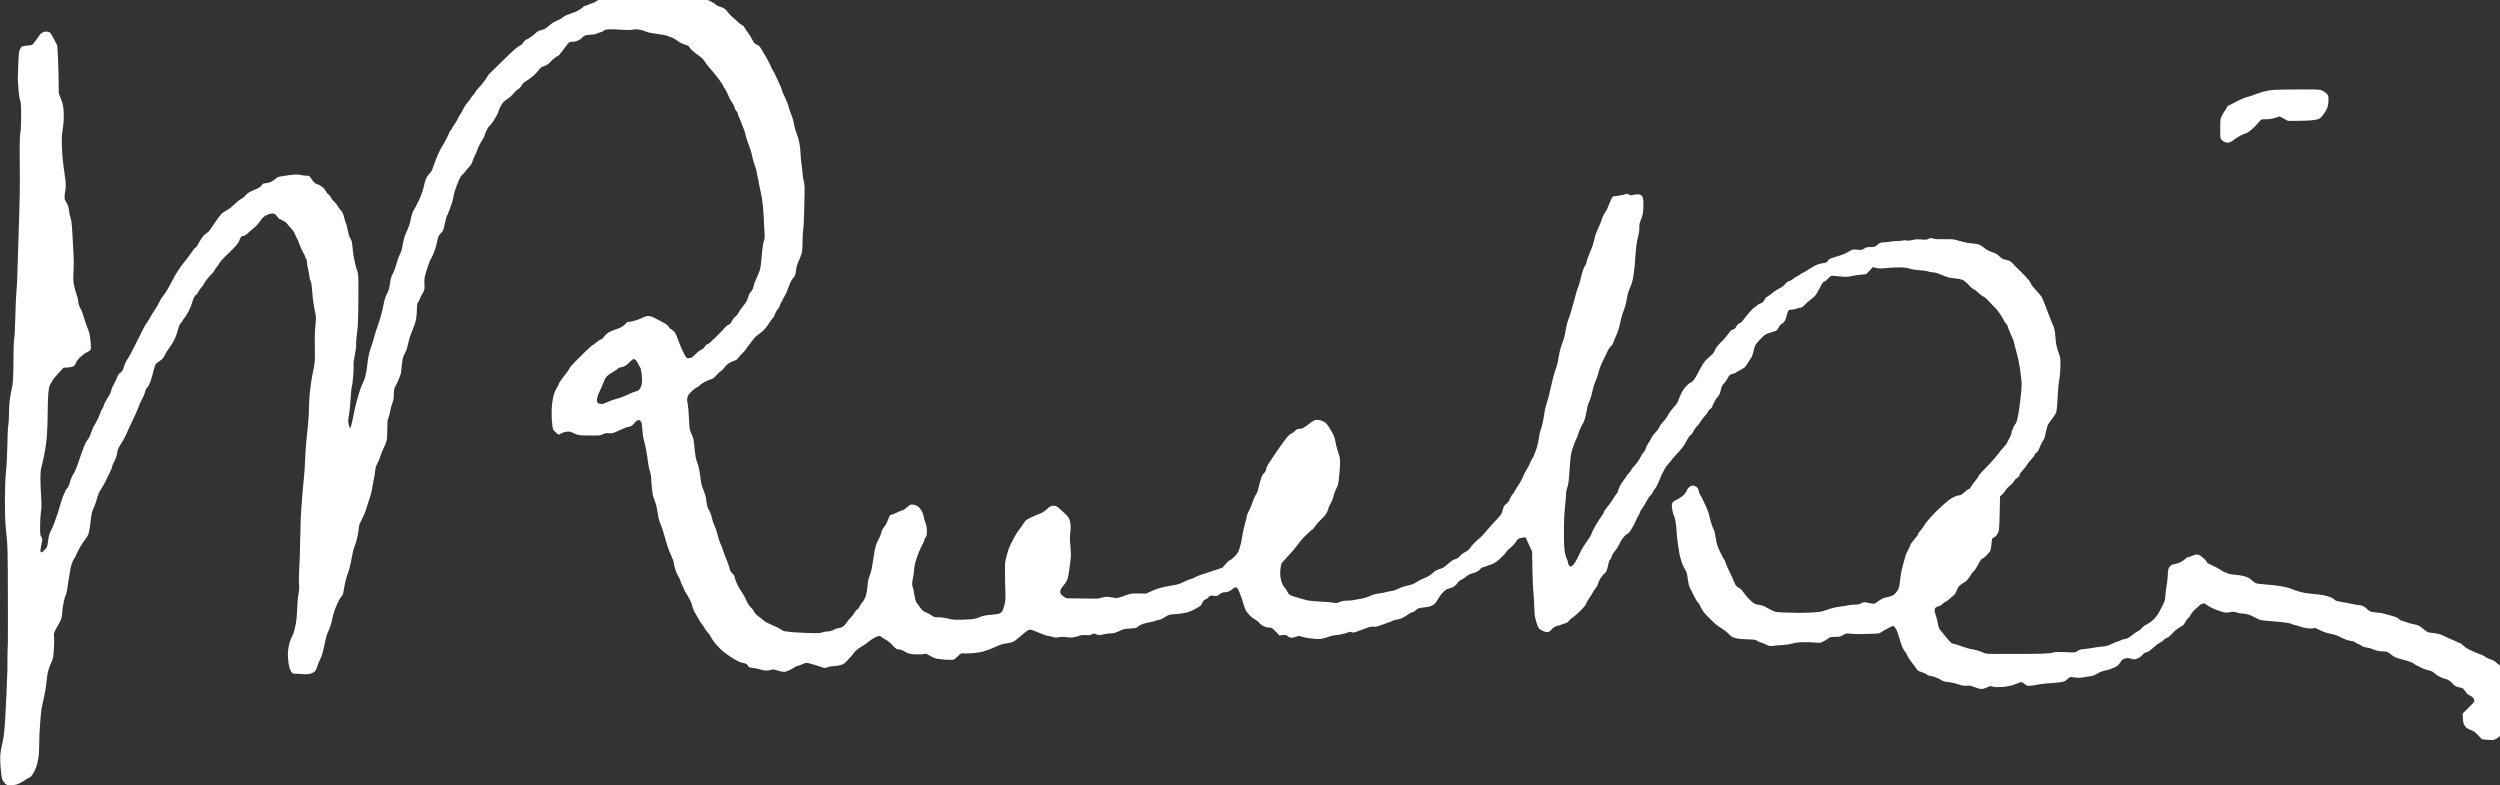 <?xml version="1.0" standalone="no"?>
<!DOCTYPE svg PUBLIC "-//W3C//DTD SVG 20010904//EN"
 "http://www.w3.org/TR/2001/REC-SVG-20010904/DTD/svg10.dtd">
<svg version="1.0" xmlns="http://www.w3.org/2000/svg"
 width="468" height="147" viewBox="0 0 468 147"
 preserveAspectRatio="xMidYMid meet">
<rect x="0" y="0" width="468" height="147" fill="#333333" stroke="none"/>
<g transform="translate(0,147) scale(0.012,-0.012)"
fill="#ffffff" stroke="none">
<path d="M9900 12375 c-31 -9 -72 -12 -93 -9 -24 4 -45 1 -60 -8 -12 -8 -44
-23 -72 -33 -31 -11 -81 -19 -131 -21 -59 -1 -92 -8 -122 -23 -23 -12 -49 -21
-59 -21 -10 0 -38 -14 -63 -30 -25 -16 -52 -30 -60 -30 -8 0 -32 -9 -53 -20
-20 -11 -45 -20 -55 -20 -10 0 -29 -11 -42 -25 -14 -14 -50 -39 -81 -55 -31
-16 -77 -34 -100 -40 -24 -7 -62 -21 -84 -32 -22 -11 -49 -29 -60 -39 -12 -10
-36 -24 -55 -32 -19 -7 -50 -21 -69 -32 -18 -11 -54 -37 -78 -58 -25 -20 -57
-43 -71 -51 -15 -7 -44 -16 -64 -20 -26 -5 -52 -21 -85 -54 -27 -26 -74 -60
-105 -75 -38 -19 -63 -39 -77 -62 -11 -19 -34 -40 -51 -47 -17 -7 -61 -40 -97
-73 -37 -33 -124 -116 -193 -185 -69 -69 -142 -140 -162 -158 -21 -17 -45 -47
-54 -65 -9 -17 -35 -56 -58 -85 -22 -30 -60 -73 -83 -97 -24 -24 -43 -48 -43
-53 0 -6 -18 -32 -40 -57 -22 -25 -40 -50 -40 -55 0 -4 -20 -30 -45 -58 -24
-27 -54 -71 -66 -98 -11 -27 -32 -64 -45 -82 -14 -18 -35 -54 -46 -80 -12 -26
-36 -67 -55 -91 -18 -24 -33 -49 -33 -56 0 -6 -9 -20 -20 -30 -11 -10 -20 -23
-20 -29 0 -6 -21 -52 -46 -101 -25 -50 -56 -103 -68 -120 -12 -16 -41 -73 -64
-125 -23 -52 -54 -133 -69 -179 -20 -65 -36 -93 -64 -121 -23 -22 -46 -59 -58
-91 -10 -30 -27 -90 -36 -134 -11 -51 -39 -126 -77 -205 -34 -69 -67 -132 -75
-141 -8 -10 -21 -41 -29 -70 -9 -30 -20 -79 -25 -109 -5 -30 -24 -86 -43 -125
-18 -38 -41 -92 -49 -120 -9 -27 -21 -86 -28 -130 -7 -52 -22 -98 -40 -130
-15 -28 -40 -95 -54 -150 -14 -54 -37 -119 -52 -144 -14 -24 -30 -61 -34 -80
-5 -20 -14 -69 -19 -110 -7 -49 -19 -90 -39 -125 -16 -28 -36 -80 -45 -116 -8
-36 -20 -92 -26 -125 -7 -33 -23 -96 -36 -140 -12 -44 -35 -111 -49 -150 -14
-38 -36 -110 -50 -160 -13 -49 -38 -127 -54 -173 -17 -46 -35 -122 -41 -170
-6 -48 -16 -125 -22 -172 -7 -47 -24 -116 -40 -155 -16 -38 -33 -78 -39 -88
-5 -10 -20 -52 -34 -95 -13 -42 -35 -120 -49 -172 -13 -52 -34 -145 -45 -206
-12 -61 -27 -129 -35 -150 l-14 -39 -12 30 c-7 17 -14 46 -17 66 -3 19 2 71
11 115 8 43 20 156 25 249 5 94 14 181 19 195 6 14 15 83 21 154 7 70 9 146 6
169 -4 28 3 86 20 171 14 71 24 139 21 151 -3 12 -1 59 4 106 6 46 15 127 20
179 5 52 10 259 11 460 1 352 0 367 -21 425 -12 33 -25 78 -30 100 -4 22 -13
65 -19 95 -7 30 -16 102 -21 159 -8 84 -14 111 -34 140 -15 22 -30 70 -41 126
-10 50 -21 98 -27 108 -5 9 -18 52 -29 94 -14 58 -28 86 -53 113 -19 19 -42
51 -51 70 -10 19 -33 48 -52 63 -18 16 -40 44 -47 62 -8 18 -26 41 -41 51 -14
9 -32 31 -39 49 -8 17 -33 48 -57 67 -24 20 -58 39 -75 42 -17 4 -42 19 -56
34 -14 15 -34 41 -44 57 -10 17 -23 33 -29 37 -5 4 -28 8 -49 8 -22 0 -65 5
-96 12 -46 9 -80 8 -190 -7 -74 -9 -144 -22 -155 -28 -11 -5 -37 -25 -58 -43
-21 -17 -58 -37 -82 -43 -24 -6 -56 -11 -70 -11 -18 0 -31 -9 -42 -28 -10 -17
-39 -39 -72 -55 -31 -14 -77 -35 -102 -45 -27 -11 -60 -36 -78 -59 -17 -22
-49 -47 -70 -56 -21 -10 -65 -45 -97 -78 -33 -33 -84 -74 -114 -91 -30 -17
-66 -40 -80 -51 -14 -10 -46 -49 -72 -85 -26 -37 -60 -85 -74 -107 -15 -22
-37 -55 -50 -74 -12 -19 -39 -43 -60 -55 -23 -13 -52 -45 -75 -81 -21 -33 -45
-74 -53 -92 -8 -18 -24 -38 -36 -45 -12 -7 -42 -44 -67 -83 -26 -38 -70 -97
-98 -130 -28 -33 -78 -100 -110 -150 -33 -49 -71 -117 -86 -150 -15 -33 -50
-98 -79 -145 -29 -47 -63 -96 -76 -110 -12 -14 -34 -50 -48 -81 -13 -30 -44
-84 -69 -120 -24 -35 -59 -91 -76 -124 -18 -32 -39 -68 -49 -78 -9 -10 -28
-41 -42 -67 -14 -27 -74 -147 -134 -267 -60 -120 -119 -229 -132 -243 -12 -14
-34 -61 -49 -105 -21 -66 -31 -84 -58 -100 -23 -14 -37 -34 -49 -70 -9 -28
-32 -76 -51 -108 -20 -32 -38 -76 -42 -97 -4 -22 -17 -54 -29 -72 -12 -18 -36
-58 -53 -88 -17 -30 -34 -68 -37 -84 -4 -16 -16 -41 -27 -54 -10 -14 -19 -31
-19 -38 0 -8 -18 -52 -39 -99 -22 -47 -49 -97 -60 -111 -11 -14 -32 -61 -46
-105 -15 -44 -37 -92 -50 -107 -12 -15 -30 -43 -40 -62 -10 -19 -38 -89 -61
-155 -23 -66 -56 -160 -74 -210 -18 -49 -38 -97 -45 -105 -7 -8 -22 -34 -34
-57 -12 -23 -26 -65 -32 -93 -7 -31 -23 -65 -40 -85 -16 -18 -29 -37 -29 -41
0 -5 -9 -26 -19 -45 -11 -20 -27 -61 -35 -90 -8 -30 -39 -131 -69 -225 -30
-94 -70 -199 -90 -235 -19 -35 -40 -89 -46 -119 -5 -30 -13 -79 -17 -109 -5
-46 -13 -62 -49 -99 -27 -30 -46 -42 -55 -37 -8 5 -11 21 -7 49 3 22 11 67 18
99 12 52 12 60 -6 90 -18 28 -20 49 -19 184 1 83 7 180 13 215 10 48 10 105 2
235 -6 95 -11 223 -11 286 0 70 6 132 15 163 8 27 28 119 46 204 19 97 35 215
42 315 6 88 11 246 11 350 1 105 5 235 10 290 6 66 15 112 28 135 10 19 29 51
41 71 12 20 55 71 95 114 l72 79 68 4 c44 3 76 11 93 23 15 10 29 31 32 47 3
15 31 53 64 86 32 32 81 69 109 81 28 13 54 31 58 41 4 10 4 56 1 103 -4 47
-11 109 -17 136 -6 28 -22 75 -35 105 -14 30 -39 102 -55 160 -17 58 -38 116
-48 130 -9 14 -22 40 -28 59 -7 19 -12 49 -12 66 0 18 -11 61 -24 96 -13 35
-31 100 -40 145 -13 65 -15 107 -9 225 5 80 5 197 0 260 -4 63 -11 197 -16
299 -5 102 -14 205 -19 230 -6 25 -15 56 -20 70 -5 14 -13 55 -16 92 -6 49
-15 79 -38 115 -21 31 -31 60 -31 83 0 19 5 69 12 111 8 52 8 102 2 160 -6 46
-19 140 -29 209 -11 69 -23 202 -26 295 -5 140 -3 193 14 303 15 102 18 160
13 250 -5 101 -11 129 -41 207 l-35 90 -3 215 c-1 118 -7 286 -11 373 l-9 157
-48 93 c-27 50 -54 98 -60 105 -7 7 -28 15 -48 18 -23 4 -48 0 -70 -10 -18 -9
-42 -29 -51 -45 -9 -16 -32 -47 -50 -70 -17 -22 -39 -50 -48 -63 -13 -19 -29
-23 -94 -29 -65 -5 -82 -10 -97 -28 -10 -13 -23 -41 -28 -62 -6 -22 -13 -124
-16 -227 -3 -103 -5 -196 -6 -207 0 -11 4 -81 10 -155 6 -81 16 -150 26 -172
13 -30 16 -76 16 -247 0 -129 -5 -230 -12 -263 -8 -35 -12 -133 -11 -288 1
-129 3 -329 3 -445 1 -115 -4 -345 -9 -510 -6 -165 -16 -487 -22 -715 -6 -228
-15 -453 -21 -500 -6 -47 -14 -227 -18 -400 -4 -173 -12 -333 -18 -354 -6 -22
-11 -144 -11 -280 0 -133 -3 -288 -7 -346 -3 -58 -12 -125 -19 -150 -7 -25
-20 -94 -29 -155 -9 -60 -16 -171 -16 -245 0 -74 -5 -153 -10 -175 -6 -22 -13
-164 -15 -315 -3 -151 -12 -329 -20 -395 -10 -75 -16 -228 -18 -410 -1 -168 3
-351 10 -435 7 -80 18 -192 23 -250 6 -58 12 -260 12 -450 1 -190 2 -511 2
-715 -1 -203 -1 -392 -1 -420 0 -27 -2 -77 -4 -110 -2 -33 -3 -80 -2 -105 1
-25 1 -117 -1 -205 -2 -88 -9 -261 -15 -385 -6 -124 -15 -301 -20 -395 -6 -93
-16 -213 -24 -265 -8 -52 -22 -120 -30 -150 -8 -30 -18 -91 -22 -135 -3 -44
-1 -136 5 -205 6 -69 16 -143 21 -164 6 -22 26 -55 44 -73 30 -30 38 -33 94
-33 35 0 81 8 110 19 27 10 75 36 107 59 33 22 68 43 79 46 11 4 33 28 49 54
15 25 37 69 48 97 11 27 27 88 35 135 9 51 15 141 15 225 -1 77 6 226 14 330
8 105 19 213 24 240 6 28 24 109 39 180 16 72 32 168 36 215 3 47 13 119 21
160 9 41 32 107 50 145 32 64 35 82 44 205 6 74 7 162 4 196 -5 50 -3 69 15
105 11 24 35 67 52 94 18 28 38 70 45 94 8 24 14 65 14 92 0 26 9 93 21 150
11 57 25 110 32 117 6 8 17 48 24 90 7 42 22 142 34 222 11 80 29 164 40 187
10 23 19 45 19 49 0 4 6 15 14 23 7 9 28 50 46 91 18 41 52 104 76 140 23 36
55 79 69 97 14 18 30 47 36 65 5 18 14 60 19 93 6 33 15 102 20 153 7 64 18
108 35 142 14 27 36 86 49 132 13 46 29 96 36 113 6 16 26 50 43 75 18 25 50
83 72 130 21 47 52 109 67 139 15 29 28 62 28 73 0 11 13 44 29 72 16 28 34
71 40 96 5 25 13 61 16 82 3 20 30 73 59 117 30 44 68 116 85 158 18 43 59
132 91 198 33 66 69 147 81 180 12 33 28 74 35 90 8 17 27 55 44 85 16 30 32
72 35 93 4 21 17 48 30 60 13 12 33 46 45 76 11 30 27 79 35 110 8 31 22 85
32 120 17 61 22 67 78 105 49 34 65 52 90 103 17 34 40 72 51 85 12 13 43 59
69 103 32 54 57 113 76 183 20 75 35 110 53 127 14 13 26 29 26 34 0 6 13 25
29 43 16 18 47 69 69 113 22 44 45 103 51 131 7 28 21 65 31 82 11 18 24 32
30 32 5 0 19 19 31 43 12 23 37 59 55 80 19 20 34 41 34 47 0 5 20 37 45 69
25 33 59 70 74 83 16 13 38 41 49 64 11 22 28 47 38 55 9 8 25 30 34 49 9 19
42 60 74 90 31 30 95 93 142 140 52 52 88 98 95 120 6 19 18 45 25 58 9 13 24
22 40 22 17 0 44 18 82 53 31 29 76 68 99 85 23 18 60 61 83 95 31 47 54 69
93 89 29 15 69 27 90 28 31 0 45 -6 68 -31 16 -17 29 -35 29 -39 0 -4 26 -19
58 -33 41 -17 69 -38 92 -69 18 -23 48 -58 66 -76 18 -18 39 -54 48 -79 9 -25
22 -53 29 -62 8 -9 26 -52 41 -96 15 -44 41 -101 57 -126 16 -25 29 -52 29
-60 0 -9 7 -24 15 -35 8 -10 15 -37 15 -59 0 -23 7 -67 15 -98 8 -32 18 -83
21 -115 4 -31 12 -64 19 -72 7 -8 16 -51 19 -95 4 -44 11 -125 17 -180 6 -55
20 -143 31 -195 20 -89 21 -102 9 -225 -8 -71 -12 -191 -10 -265 2 -74 3 -180
2 -235 -2 -55 -7 -118 -12 -140 -5 -22 -19 -87 -30 -145 -11 -58 -27 -170 -36
-250 -8 -80 -15 -194 -15 -255 0 -60 -6 -173 -14 -250 -8 -77 -20 -196 -27
-265 -7 -69 -16 -210 -20 -315 -4 -104 -12 -221 -18 -260 -5 -38 -14 -135 -20
-215 -6 -80 -16 -200 -21 -267 -6 -67 -13 -268 -16 -445 -2 -178 -9 -393 -15
-478 -6 -85 -8 -193 -4 -241 5 -61 2 -109 -8 -165 -9 -43 -18 -149 -21 -235
-3 -85 -11 -180 -17 -210 -6 -30 -17 -83 -26 -119 -8 -36 -28 -88 -44 -116
-17 -31 -35 -85 -45 -135 -11 -57 -15 -115 -11 -179 2 -52 12 -120 21 -151 9
-31 26 -66 37 -78 17 -18 31 -22 72 -21 29 1 77 -2 108 -6 34 -4 76 -2 107 5
29 8 60 23 75 39 14 15 31 50 38 77 6 28 22 68 34 90 13 22 32 72 44 110 11
39 30 120 42 180 14 72 33 133 54 175 21 40 42 106 55 170 12 58 31 128 42
155 11 28 32 77 45 110 14 33 38 75 54 93 16 18 31 42 33 55 3 12 12 66 21
119 8 53 31 138 50 188 22 58 44 144 59 233 15 89 34 164 50 202 15 33 36 107
47 165 10 58 19 119 19 135 0 17 20 67 44 112 24 45 52 108 61 140 9 32 27 87
39 123 13 36 31 90 39 120 9 30 23 100 32 154 9 55 18 103 21 108 3 4 9 47 14
94 7 66 16 98 40 140 17 30 37 78 44 108 8 30 30 85 50 122 19 38 40 92 47
119 7 28 12 111 11 185 0 98 4 142 14 162 8 15 21 65 30 110 8 46 24 106 36
133 15 37 21 73 22 136 1 47 6 92 12 100 6 8 29 55 52 104 22 50 43 104 46
120 3 17 10 79 16 139 9 93 16 118 45 174 19 36 35 71 35 79 0 8 6 35 14 61 7
26 19 70 25 97 7 28 29 88 50 135 21 47 44 119 52 160 7 41 13 113 13 160 1
73 4 90 24 114 12 16 22 36 22 45 0 9 17 43 37 76 29 47 37 70 36 105 0 25 -2
68 -3 95 -2 37 8 85 40 185 24 74 49 142 56 150 7 8 29 53 49 99 19 46 41 118
49 160 7 42 20 90 28 106 9 17 26 39 38 50 12 11 26 28 31 37 5 9 18 60 29
112 11 53 24 103 30 113 5 10 28 63 49 118 22 55 45 131 51 168 6 38 17 87 26
110 8 23 23 65 33 92 11 28 28 71 39 96 11 25 33 56 48 68 15 12 35 34 44 49
9 15 35 45 58 67 24 25 44 57 51 82 6 23 24 68 40 100 16 32 32 69 36 83 3 14
20 52 37 84 17 33 42 75 55 94 12 19 23 42 23 50 0 9 14 44 31 79 17 36 38 67
46 70 8 3 39 44 70 90 30 47 60 104 65 126 5 23 25 69 45 103 27 46 49 69 94
97 32 20 75 59 96 85 21 27 54 58 75 70 20 12 44 38 55 59 12 26 35 48 73 70
30 18 81 55 112 83 31 28 70 69 85 91 22 32 40 45 83 59 42 14 66 31 105 74
27 30 69 64 93 76 23 11 42 24 42 29 0 5 13 22 28 39 16 17 46 56 67 87 22 31
47 61 57 66 9 5 36 9 60 9 29 0 60 10 96 30 28 17 52 35 52 41 0 5 16 17 35
25 19 7 60 14 92 14 36 0 75 8 102 20 24 11 50 20 57 20 8 0 28 10 44 22 24
18 44 22 107 22 43 0 123 -4 178 -8 63 -5 125 -5 167 2 53 8 79 7 125 -4 32
-8 72 -21 88 -29 17 -7 66 -19 110 -25 44 -6 109 -16 145 -22 36 -6 70 -14 75
-18 6 -5 28 -13 50 -19 23 -6 64 -28 92 -49 29 -21 69 -46 90 -54 21 -9 50
-19 65 -22 18 -4 38 -21 55 -47 15 -23 59 -63 98 -89 38 -26 82 -61 96 -76 15
-16 38 -47 51 -69 14 -22 50 -67 81 -100 30 -33 85 -100 121 -149 36 -49 66
-94 66 -102 0 -7 11 -25 24 -41 13 -15 36 -59 51 -98 15 -38 42 -90 60 -115
18 -25 38 -63 44 -86 6 -22 20 -49 31 -59 11 -10 20 -26 20 -37 0 -10 4 -26 9
-36 6 -9 25 -55 44 -102 19 -47 42 -105 50 -130 9 -25 18 -61 22 -81 3 -20 24
-82 46 -139 22 -57 45 -129 50 -162 5 -32 20 -88 33 -126 14 -37 29 -85 35
-108 6 -22 19 -90 30 -150 10 -60 28 -147 39 -194 12 -47 26 -138 32 -202 7
-65 13 -155 15 -200 1 -46 5 -135 10 -199 7 -100 5 -123 -10 -165 -10 -27 -21
-96 -25 -154 -4 -58 -13 -148 -19 -200 -10 -78 -20 -112 -57 -190 -25 -52 -50
-117 -55 -145 -5 -27 -18 -61 -29 -75 -11 -14 -27 -34 -34 -45 -8 -11 -21 -42
-28 -70 -7 -27 -26 -66 -43 -87 -16 -20 -44 -56 -61 -80 -18 -23 -39 -57 -48
-75 -9 -18 -31 -44 -50 -58 -19 -14 -41 -44 -50 -66 -12 -29 -26 -44 -50 -54
-19 -8 -45 -29 -58 -46 -12 -17 -59 -66 -102 -108 -43 -42 -96 -93 -117 -113
-21 -21 -45 -38 -53 -38 -9 0 -23 -12 -33 -27 -10 -16 -25 -34 -33 -41 -8 -7
-29 -18 -46 -26 -16 -7 -46 -31 -65 -53 -19 -22 -49 -48 -67 -57 -18 -10 -45
-16 -59 -14 -21 2 -33 16 -60 68 -19 36 -45 92 -58 125 -12 33 -35 92 -50 132
-18 49 -37 82 -61 103 -19 16 -39 30 -43 30 -5 0 -18 15 -28 33 -14 23 -43 45
-94 71 -41 21 -98 51 -128 67 -36 19 -69 29 -97 29 -24 0 -57 -8 -76 -19 -18
-11 -68 -31 -110 -45 -42 -14 -92 -26 -112 -26 -28 0 -40 -6 -58 -31 -13 -17
-44 -41 -70 -54 -27 -14 -71 -31 -98 -39 -27 -8 -70 -27 -95 -42 -26 -15 -57
-44 -71 -65 -15 -24 -35 -41 -52 -45 -15 -4 -46 -24 -69 -45 -24 -22 -47 -39
-53 -39 -6 0 -57 -45 -113 -99 -56 -55 -135 -133 -174 -173 -40 -40 -73 -78
-73 -83 0 -6 -18 -35 -40 -65 -22 -30 -60 -80 -85 -112 -24 -31 -47 -69 -51
-85 -4 -15 -15 -37 -24 -48 -10 -11 -30 -53 -44 -93 -16 -46 -29 -114 -35
-185 -7 -70 -7 -157 -2 -234 5 -66 14 -130 20 -141 6 -10 26 -33 46 -51 20
-17 39 -31 43 -31 4 0 20 9 37 20 16 10 53 22 81 26 46 5 62 2 122 -26 69 -32
71 -32 238 -33 154 -2 173 0 209 19 31 17 52 20 96 16 52 -4 65 0 164 47 58
28 118 51 132 51 14 0 40 9 57 20 18 10 38 30 45 44 8 14 27 30 43 37 26 11
32 10 50 -9 17 -17 22 -39 29 -134 4 -62 15 -135 24 -163 8 -27 24 -95 35
-150 10 -55 22 -129 25 -165 4 -36 13 -90 20 -120 7 -30 17 -66 22 -80 6 -14
10 -45 11 -70 0 -25 5 -98 12 -163 9 -90 18 -135 40 -186 16 -38 34 -102 40
-142 6 -41 16 -99 22 -129 6 -30 21 -80 35 -110 13 -30 32 -86 43 -125 10 -38
28 -97 38 -130 11 -33 25 -79 32 -103 6 -24 29 -81 51 -127 21 -46 39 -93 39
-104 0 -12 9 -55 21 -97 11 -41 31 -91 44 -110 13 -19 31 -58 41 -87 9 -29 20
-57 25 -63 5 -6 15 -28 23 -50 7 -22 27 -60 45 -86 17 -25 31 -49 31 -52 0 -4
11 -23 24 -44 13 -20 29 -62 35 -93 7 -31 28 -83 48 -115 20 -33 47 -79 60
-104 13 -25 29 -49 36 -55 7 -5 27 -35 44 -65 18 -31 44 -66 58 -80 14 -13 34
-43 44 -65 10 -22 44 -71 76 -110 32 -38 89 -95 127 -125 37 -30 106 -79 154
-107 47 -29 103 -55 123 -59 20 -3 48 -10 62 -15 15 -6 31 -21 37 -34 6 -13
22 -25 39 -28 15 -3 50 -9 76 -12 27 -4 67 -13 89 -21 22 -8 59 -14 81 -14 22
0 56 5 76 11 31 9 48 7 101 -10 35 -12 80 -21 100 -21 22 0 61 13 96 31 32 17
66 37 74 44 8 7 31 16 50 20 19 4 51 16 70 26 19 11 49 19 65 19 17 0 87 -18
156 -41 l124 -41 51 16 c28 9 71 16 95 16 24 0 69 7 99 15 48 12 64 23 123 87
38 40 80 90 95 111 15 23 53 54 96 80 39 22 87 55 106 71 19 17 58 46 86 63
28 18 65 36 83 39 24 5 37 2 54 -13 12 -11 42 -30 67 -42 25 -12 72 -51 105
-87 52 -55 66 -64 95 -64 19 0 49 -8 67 -18 17 -9 45 -25 63 -35 21 -12 61
-20 128 -24 54 -3 114 -1 134 5 31 9 41 6 83 -20 27 -17 67 -37 89 -45 23 -8
93 -19 156 -23 63 -4 125 -4 138 1 12 5 43 29 67 55 41 42 49 46 83 41 20 -2
87 -1 147 4 61 5 137 17 170 28 33 11 76 25 95 32 19 7 67 27 105 46 39 19 97
38 130 42 33 5 80 14 105 21 34 8 68 32 139 95 51 46 107 89 124 96 25 11 37
10 71 -3 23 -9 80 -32 128 -52 48 -20 98 -36 112 -36 13 0 43 -7 66 -15 34
-12 55 -13 105 -5 42 7 80 7 115 0 34 -6 73 -7 109 -1 31 5 72 16 91 24 25 11
55 14 101 10 52 -4 71 -2 92 12 25 16 29 16 70 0 41 -16 49 -16 107 -1 34 9
87 16 119 16 44 0 72 8 131 36 65 31 86 36 161 39 47 1 96 8 110 15 13 7 29
19 34 26 6 7 37 22 70 33 33 10 82 22 108 26 26 3 63 13 82 21 19 8 45 14 57
14 13 0 52 19 88 42 63 40 68 42 175 49 61 4 137 15 170 24 33 9 97 36 141 61
64 34 84 51 94 76 7 18 20 41 28 50 8 10 22 18 30 18 7 0 27 14 43 31 28 30
32 31 82 25 49 -6 56 -5 91 24 25 19 50 30 70 30 17 0 46 4 64 9 18 6 49 24
69 41 21 19 44 30 56 28 16 -2 30 -23 55 -83 19 -44 45 -120 58 -169 14 -49
34 -103 46 -120 12 -17 37 -48 57 -69 20 -21 56 -49 81 -62 25 -13 55 -37 67
-53 13 -17 44 -40 69 -52 26 -11 64 -20 86 -20 35 0 46 -7 99 -61 l59 -62 51
6 c46 6 55 3 82 -19 24 -20 38 -25 66 -21 20 2 51 10 69 18 28 12 39 11 80 -3
26 -9 96 -22 155 -29 87 -10 120 -10 170 0 34 7 82 21 106 32 24 10 59 19 78
19 18 0 68 7 111 16 42 9 88 22 103 29 21 11 33 12 56 3 26 -10 41 -7 109 20
44 17 106 40 138 51 39 14 72 19 96 15 26 -4 55 1 102 20 36 14 89 33 118 42
30 9 63 22 75 30 12 8 44 17 71 20 27 4 65 15 84 25 19 9 57 33 85 53 27 20
59 36 71 36 11 0 33 13 48 29 15 16 42 32 59 36 18 3 64 10 102 14 49 5 83 15
112 34 29 18 51 44 69 80 15 28 45 72 66 97 22 24 51 52 65 61 14 9 42 19 62
23 20 3 52 17 70 30 19 14 42 39 53 56 10 17 35 38 56 47 20 8 54 30 74 49 21
18 50 36 65 40 16 3 52 15 81 26 31 12 61 32 73 49 11 16 29 29 39 29 10 0 31
6 47 14 15 8 53 21 83 30 42 12 74 33 134 85 43 38 91 87 105 110 14 22 45 54
69 71 23 17 58 55 77 84 25 40 42 55 65 60 16 3 43 9 60 12 26 5 31 2 41 -22
6 -16 30 -67 51 -114 l40 -85 4 -269 c2 -148 9 -314 16 -370 6 -55 12 -155 13
-221 1 -66 7 -142 14 -170 7 -27 20 -72 28 -100 9 -27 23 -59 32 -69 9 -10 34
-27 56 -37 22 -10 54 -19 72 -19 23 0 38 8 56 29 14 17 40 39 58 50 19 12 43
21 54 21 11 0 33 7 48 15 15 8 44 17 63 21 23 4 43 18 61 41 14 19 40 41 57
50 16 8 69 54 117 102 56 55 90 97 95 116 3 17 24 53 44 80 21 28 44 64 51 80
7 17 30 52 51 79 21 27 38 58 38 69 0 11 14 44 31 73 16 29 46 67 65 82 27 22
39 43 50 88 9 32 18 73 21 91 3 17 14 39 24 49 10 9 19 24 19 33 0 9 10 32 21
51 12 19 31 46 44 60 13 14 41 62 64 106 24 48 58 97 81 118 22 20 44 36 49
36 5 0 25 25 45 55 20 30 51 87 68 127 17 40 39 84 49 97 11 13 19 32 19 42 0
9 16 38 35 63 19 25 50 76 69 113 19 38 48 81 65 97 17 17 31 35 31 42 0 6 17
33 38 60 21 27 50 83 65 124 16 41 34 86 42 100 8 14 22 40 31 59 9 19 28 51
42 70 15 20 60 74 100 121 41 47 97 110 124 140 28 30 67 89 88 131 21 42 50
83 63 92 14 9 35 37 47 63 13 25 36 58 52 72 15 14 40 46 54 71 15 25 46 66
69 91 24 25 46 55 50 67 3 12 19 32 36 43 16 12 29 27 29 33 0 7 14 39 31 72
17 33 44 74 60 90 18 19 32 50 40 85 6 30 17 66 24 80 7 14 23 34 35 45 12 11
33 41 46 67 13 26 34 54 46 62 12 9 32 16 44 16 12 0 32 8 45 18 13 10 44 29
69 41 25 12 55 30 66 40 12 10 36 42 53 72 18 30 40 65 51 79 11 14 26 57 34
97 8 39 21 84 30 100 8 15 46 60 83 98 51 53 79 74 113 84 25 7 68 21 95 30
44 14 53 22 72 62 14 30 32 50 51 58 18 8 36 28 50 55 11 24 24 61 27 82 4 22
14 49 21 61 11 18 24 23 55 23 22 0 56 7 76 15 19 8 47 15 61 15 17 0 38 14
64 43 22 23 69 65 105 92 59 44 72 61 116 145 27 52 56 103 64 113 9 9 21 17
27 17 7 0 32 21 56 46 45 46 45 46 100 40 30 -4 87 -9 126 -12 48 -4 93 -1
140 9 38 9 104 19 147 23 l79 7 53 55 53 56 55 -14 c43 -10 75 -10 149 -2 51
6 143 11 203 11 80 -1 126 -6 169 -20 33 -11 105 -22 160 -25 56 -4 112 -12
126 -19 14 -7 46 -12 72 -13 30 0 73 -12 125 -35 43 -19 98 -39 123 -45 25 -6
75 -13 112 -16 36 -3 83 -12 104 -21 20 -8 64 -44 96 -80 33 -36 66 -65 75
-65 8 0 40 -24 71 -53 31 -30 71 -59 89 -66 17 -7 59 -45 93 -84 34 -39 72
-79 85 -89 13 -10 48 -55 79 -101 31 -46 56 -89 56 -95 0 -6 14 -27 30 -45 17
-19 30 -40 30 -46 0 -6 12 -40 26 -74 14 -34 37 -86 50 -115 13 -29 24 -58 24
-65 0 -7 7 -37 15 -67 8 -30 26 -98 40 -150 13 -52 29 -133 35 -180 6 -47 16
-123 22 -170 8 -62 7 -116 -1 -200 -7 -63 -14 -137 -18 -165 -3 -27 -9 -75
-13 -105 -4 -30 -15 -91 -24 -135 -11 -54 -24 -88 -40 -105 -13 -14 -27 -40
-31 -57 -3 -18 -11 -35 -16 -38 -5 -4 -9 -20 -9 -36 0 -17 -16 -58 -35 -90
-19 -33 -35 -64 -35 -69 0 -5 -26 -38 -58 -72 -32 -35 -67 -78 -78 -96 -11
-17 -63 -78 -115 -135 -51 -56 -115 -122 -140 -147 -25 -25 -49 -55 -53 -68
-4 -12 -28 -46 -52 -74 -25 -29 -54 -70 -65 -90 -11 -21 -26 -38 -34 -38 -9 0
-34 -17 -58 -39 -23 -21 -52 -43 -64 -50 -12 -6 -34 -11 -49 -11 -14 0 -52
-14 -83 -32 -31 -17 -86 -59 -123 -92 -37 -34 -89 -81 -115 -106 -26 -25 -79
-81 -118 -124 -38 -43 -78 -94 -89 -114 -10 -21 -36 -56 -57 -79 -22 -24 -39
-50 -39 -59 0 -9 -25 -43 -55 -76 -30 -33 -60 -77 -66 -97 -6 -20 -23 -55 -36
-78 -13 -23 -28 -56 -34 -75 -5 -18 -19 -67 -31 -108 -11 -41 -27 -102 -34
-135 -8 -33 -19 -104 -24 -159 -7 -75 -15 -108 -34 -141 -14 -24 -39 -54 -56
-68 -17 -15 -54 -30 -87 -37 -32 -7 -71 -17 -87 -23 -16 -6 -52 -28 -80 -49
-28 -21 -56 -38 -63 -38 -6 0 -44 7 -84 15 -70 15 -73 15 -113 -6 -30 -16 -58
-22 -104 -21 -34 0 -77 -4 -95 -10 -17 -5 -69 -13 -114 -18 -44 -4 -121 -20
-170 -35 -48 -15 -104 -34 -123 -41 -19 -7 -96 -16 -170 -19 -74 -4 -148 -6
-165 -6 -16 0 -104 2 -195 4 -91 2 -181 7 -200 12 -19 4 -72 29 -118 55 -62
36 -98 50 -142 55 -46 5 -69 14 -101 40 -23 18 -63 57 -88 87 -25 30 -57 71
-71 91 -14 20 -34 40 -45 43 -11 4 -30 16 -42 27 -13 11 -32 45 -44 76 -11 31
-33 81 -49 111 -16 30 -42 87 -59 127 -17 39 -31 76 -31 81 0 6 -6 17 -14 24
-7 8 -37 64 -65 124 -42 92 -54 128 -65 213 -8 57 -21 112 -29 124 -8 12 -24
51 -35 87 -12 36 -27 90 -33 120 -6 30 -22 82 -36 115 -14 33 -43 96 -64 140
-22 44 -46 91 -54 105 -8 14 -15 33 -15 43 0 10 -7 29 -16 42 -9 13 -31 29
-49 35 -26 8 -40 8 -57 -1 -13 -6 -33 -23 -45 -38 -12 -14 -22 -32 -23 -40 0
-7 -17 -32 -37 -55 -21 -24 -66 -56 -107 -76 -53 -26 -73 -42 -81 -63 -6 -18
-5 -51 3 -99 7 -39 17 -78 23 -85 6 -7 18 -45 25 -85 8 -40 16 -111 19 -158 2
-47 9 -123 15 -170 7 -47 18 -121 25 -165 8 -44 24 -109 36 -145 12 -36 32
-81 43 -100 12 -19 28 -48 35 -65 7 -16 17 -67 21 -112 5 -47 18 -101 29 -125
12 -24 27 -54 35 -68 8 -14 28 -55 46 -92 17 -37 38 -69 46 -72 7 -3 27 -35
43 -71 16 -36 51 -89 78 -117 26 -28 77 -80 113 -115 36 -35 94 -80 130 -100
36 -21 85 -58 110 -84 25 -25 54 -51 65 -56 11 -6 43 -16 70 -22 28 -6 104
-13 171 -15 107 -2 124 -5 149 -24 15 -12 36 -22 47 -22 10 0 46 -14 80 -31
52 -26 69 -30 107 -25 25 4 91 9 146 12 55 4 132 15 170 26 48 13 105 20 180
20 61 1 142 -2 181 -6 63 -7 76 -5 115 15 24 12 59 34 78 48 30 23 44 26 110
26 66 0 83 4 124 29 44 26 53 28 110 21 34 -4 85 -7 112 -7 28 0 116 2 197 4
135 3 149 5 175 26 15 12 64 40 108 62 l80 39 26 -28 c15 -16 33 -51 42 -77 8
-27 29 -96 47 -154 22 -69 43 -115 61 -135 15 -16 35 -50 45 -74 10 -24 43
-75 73 -112 31 -37 63 -81 73 -97 13 -24 28 -34 77 -47 33 -10 68 -26 77 -36
9 -11 26 -19 37 -19 10 0 44 -7 75 -16 32 -9 79 -30 106 -47 40 -25 65 -33
126 -38 42 -4 109 -19 151 -34 59 -21 85 -26 127 -22 34 4 66 1 85 -7 18 -8
56 -21 85 -31 33 -11 65 -15 85 -11 17 4 51 16 74 27 37 18 47 19 80 8 25 -8
70 -10 137 -6 59 3 128 15 166 27 36 11 79 27 97 35 17 8 38 15 46 15 8 0 32
-14 53 -31 35 -28 44 -30 94 -26 30 2 74 10 98 16 24 6 102 16 175 21 73 5
160 13 193 18 52 6 68 14 104 46 42 38 43 38 99 30 31 -5 72 -8 91 -7 19 1 64
6 100 13 36 6 79 13 96 16 17 2 57 20 90 40 38 23 81 39 119 45 33 6 91 24
129 42 58 26 74 40 102 83 28 43 40 53 76 62 35 9 54 8 93 -4 45 -13 54 -13
97 3 31 11 59 30 78 55 17 21 38 38 46 38 8 0 29 7 47 16 18 9 57 40 88 69 31
30 73 60 93 69 21 9 47 27 57 40 11 14 34 30 53 36 20 6 54 34 85 69 31 37 76
73 117 96 54 30 69 44 84 80 10 24 28 49 39 55 12 6 32 32 45 58 14 28 49 69
83 98 32 27 59 52 61 56 2 4 19 12 38 18 31 11 38 10 57 -8 12 -10 54 -35 93
-55 38 -19 104 -45 145 -57 67 -20 80 -21 137 -10 53 10 68 10 102 -4 22 -9
59 -16 83 -16 23 0 65 -6 92 -14 28 -7 75 -27 107 -45 31 -17 71 -36 90 -42
18 -5 94 -14 168 -19 74 -5 173 -15 220 -21 47 -6 95 -17 107 -25 12 -8 30
-14 40 -14 10 0 42 -9 71 -20 29 -11 84 -25 122 -30 46 -7 78 -6 96 0 23 9 38
5 103 -29 42 -22 105 -45 141 -52 36 -6 90 -21 120 -31 30 -11 60 -24 66 -29
7 -5 40 -21 75 -34 34 -14 77 -25 94 -25 17 0 46 -11 65 -25 19 -14 41 -25 49
-25 8 0 25 -9 37 -21 14 -13 44 -24 81 -29 32 -4 85 -19 118 -34 38 -16 79
-26 111 -26 28 0 66 -3 83 -6 17 -4 51 -25 76 -47 33 -28 65 -45 113 -58 37
-10 101 -28 142 -39 41 -12 86 -32 100 -45 14 -12 36 -26 50 -30 14 -4 32 -13
40 -20 8 -7 42 -22 75 -33 33 -11 74 -23 91 -26 17 -4 44 -20 59 -36 16 -16
56 -43 91 -60 35 -16 71 -30 81 -30 10 0 35 -10 55 -23 20 -12 46 -34 58 -50
12 -15 34 -34 48 -41 15 -8 46 -17 70 -21 29 -5 48 -15 60 -32 9 -13 28 -38
41 -54 13 -17 41 -37 61 -45 21 -8 42 -26 49 -40 6 -14 11 -32 11 -42 0 -9
-40 -55 -90 -103 l-90 -86 0 -54 c0 -30 5 -71 9 -93 5 -21 23 -53 40 -70 18
-18 51 -37 78 -45 37 -11 62 -28 109 -78 l62 -65 74 -8 c41 -5 92 -5 113 0 20
5 52 22 69 38 17 16 56 41 87 55 33 16 73 27 97 27 23 0 71 12 107 26 36 14
65 29 65 34 0 4 28 40 61 80 38 45 67 91 75 118 8 25 14 71 14 102 0 31 -5 72
-12 91 -6 19 -22 50 -34 69 -12 19 -28 54 -34 78 -7 28 -28 60 -60 94 -28 29
-50 59 -50 67 0 8 -57 70 -127 138 -71 69 -144 133 -163 143 -19 10 -47 32
-61 47 -17 18 -51 37 -89 48 -34 11 -72 29 -83 41 -12 11 -47 29 -77 38 -30
10 -95 37 -145 60 -52 25 -105 59 -124 80 -19 20 -42 36 -51 36 -8 0 -24 6
-35 14 -11 7 -45 22 -75 34 -30 11 -86 36 -125 57 -53 27 -90 38 -150 46 -44
5 -90 11 -102 14 -12 3 -50 29 -85 58 -55 46 -72 55 -133 66 -38 7 -97 24
-131 37 -33 13 -68 24 -76 24 -9 0 -25 11 -35 24 -13 17 -44 31 -113 50 -52
15 -111 31 -130 36 -19 5 -68 12 -108 15 -41 3 -86 12 -100 19 -15 8 -38 26
-52 41 -14 15 -39 34 -57 41 -18 8 -45 14 -60 14 -15 0 -68 9 -118 20 -49 11
-126 25 -170 32 -54 9 -84 19 -95 31 -8 11 -35 28 -60 39 -25 11 -76 26 -115
33 -38 8 -115 16 -170 20 -57 4 -139 17 -190 31 -49 14 -103 32 -120 41 -16 8
-66 24 -109 34 -44 11 -130 24 -190 30 -61 6 -147 14 -192 18 -70 5 -86 10
-117 36 -20 17 -49 40 -65 52 -16 12 -55 28 -88 36 -32 9 -97 18 -144 22 -47
4 -94 12 -105 19 -11 7 -33 16 -49 20 -15 4 -45 20 -65 36 -20 15 -75 45 -123
66 -49 21 -88 43 -88 49 0 5 -13 24 -28 41 -16 16 -44 42 -64 57 -21 16 -48
27 -67 27 -17 0 -49 -9 -71 -20 -22 -11 -49 -20 -60 -20 -12 0 -31 -11 -43
-24 -12 -13 -43 -35 -68 -50 -26 -14 -66 -28 -90 -32 -24 -3 -54 -13 -66 -20
-13 -8 -30 -28 -39 -45 -10 -21 -16 -57 -16 -103 0 -39 -9 -118 -19 -176 -10
-58 -19 -128 -19 -157 0 -29 -7 -69 -16 -90 -9 -21 -23 -51 -32 -68 -9 -16
-30 -57 -47 -90 -16 -33 -53 -83 -81 -112 -28 -28 -67 -59 -85 -67 -19 -9 -46
-24 -61 -33 -15 -10 -37 -30 -49 -46 -11 -15 -35 -34 -52 -41 -18 -7 -54 -32
-82 -55 -27 -22 -64 -48 -81 -56 -18 -8 -42 -15 -53 -15 -12 0 -39 -9 -61 -20
-22 -11 -44 -20 -50 -20 -6 0 -46 -16 -88 -36 -53 -25 -94 -37 -132 -39 -30
-1 -93 -10 -140 -18 -47 -9 -117 -19 -157 -22 -53 -5 -80 -13 -105 -31 -33
-25 -34 -25 -193 -18 -122 5 -167 3 -190 -7 -19 -8 -85 -14 -180 -17 -82 -1
-175 -3 -205 -3 -30 -1 -91 -1 -135 -1 -44 0 -134 0 -200 0 -66 0 -167 1 -224
1 -93 1 -112 4 -170 31 -36 16 -100 34 -141 41 -41 6 -115 26 -164 45 -48 19
-106 37 -128 40 -33 6 -47 17 -91 72 -29 35 -68 83 -88 106 -20 22 -42 51 -48
64 -7 13 -17 51 -22 85 -5 34 -19 86 -29 115 -11 29 -20 65 -20 81 0 15 8 35
18 43 9 9 31 19 48 22 17 4 44 20 59 36 16 17 35 30 42 30 7 0 39 23 70 50 32
28 66 58 75 67 10 9 24 37 33 63 9 26 28 58 43 72 15 14 41 33 57 42 17 8 42
26 56 39 14 13 39 46 54 73 16 27 41 60 56 74 15 14 44 56 63 95 20 38 44 77
53 87 9 10 21 18 27 18 7 0 32 21 58 48 25 26 51 57 57 69 6 13 14 59 18 102
3 44 9 84 12 89 3 5 19 15 35 23 18 8 39 32 52 59 21 42 23 62 29 310 l6 265
37 35 c20 20 44 50 54 67 9 17 36 46 60 63 23 17 51 47 61 66 9 18 30 42 45
51 15 10 32 25 39 33 7 8 13 23 13 32 0 9 20 37 45 62 24 25 52 60 61 78 9 18
41 59 70 90 30 31 54 63 54 72 0 8 13 24 29 35 19 14 35 39 46 70 8 26 28 68
43 92 16 24 31 52 35 63 4 10 14 53 23 95 9 42 22 91 29 108 8 18 39 63 69
101 33 41 60 85 67 112 6 25 15 129 19 232 5 103 16 223 25 266 9 44 17 138
18 209 2 118 0 134 -25 198 -14 39 -31 95 -37 125 -6 30 -13 91 -16 135 -3 44
-10 98 -16 120 -5 22 -18 58 -29 80 -10 22 -30 69 -43 105 -13 36 -43 117 -68
180 -24 63 -52 129 -64 145 -11 17 -48 60 -83 97 -34 36 -68 79 -75 95 -6 16
-23 44 -37 63 -14 18 -63 71 -110 117 -47 47 -90 90 -97 96 -7 7 -27 28 -45
48 -21 22 -50 41 -73 48 -22 5 -52 13 -67 16 -14 3 -44 23 -65 45 -28 30 -57
47 -112 65 -49 17 -93 41 -129 70 -30 25 -70 49 -91 54 -20 5 -72 12 -116 16
-44 3 -123 20 -175 36 -88 27 -105 29 -230 27 -91 -2 -150 1 -181 10 -42 13
-50 12 -73 -3 -22 -15 -40 -17 -111 -11 -62 5 -99 3 -143 -9 -39 -10 -68 -12
-83 -7 -13 5 -39 5 -59 1 -19 -5 -62 -9 -95 -9 -33 0 -87 -5 -120 -11 -33 -6
-75 -10 -93 -10 -17 1 -42 -4 -55 -10 -12 -6 -34 -23 -49 -37 -24 -22 -37 -26
-97 -26 -57 -1 -75 -5 -101 -25 -30 -22 -39 -23 -107 -17 -62 6 -79 4 -101
-11 -15 -9 -52 -30 -82 -46 -30 -15 -98 -39 -150 -53 -55 -14 -100 -32 -108
-42 -7 -9 -19 -25 -27 -34 -8 -10 -23 -18 -34 -18 -11 0 -48 -7 -83 -16 -42
-10 -90 -34 -144 -70 -44 -29 -97 -60 -117 -69 -19 -8 -38 -19 -42 -25 -4 -6
-22 -17 -42 -25 -19 -8 -50 -28 -68 -44 -19 -16 -47 -32 -64 -36 -19 -4 -43
-22 -63 -47 -19 -25 -52 -50 -82 -63 -28 -13 -80 -46 -116 -75 -35 -29 -74
-57 -87 -63 -12 -5 -25 -18 -28 -28 -3 -9 -15 -29 -26 -42 -10 -14 -33 -28
-49 -32 -17 -4 -36 -15 -43 -25 -7 -10 -25 -24 -39 -31 -15 -6 -60 -50 -100
-97 -40 -47 -81 -99 -91 -115 -9 -15 -31 -33 -48 -39 -19 -6 -37 -24 -49 -48
-14 -27 -30 -42 -55 -50 -24 -8 -44 -25 -62 -53 -15 -23 -49 -66 -77 -96 -28
-29 -68 -71 -89 -92 -21 -22 -45 -59 -53 -82 -11 -32 -33 -58 -90 -107 -60
-52 -84 -82 -121 -150 -26 -47 -57 -105 -71 -130 -13 -25 -35 -59 -48 -77 -13
-17 -34 -35 -46 -39 -12 -3 -42 -27 -67 -53 -26 -25 -60 -73 -77 -106 -17 -33
-39 -85 -49 -115 -13 -40 -34 -72 -76 -115 -31 -33 -71 -87 -87 -120 -17 -33
-51 -80 -76 -104 -25 -25 -51 -61 -57 -80 -7 -20 -34 -58 -62 -86 -27 -27 -57
-69 -67 -92 -10 -22 -32 -60 -49 -83 -17 -23 -33 -57 -37 -76 -3 -18 -15 -41
-26 -51 -11 -10 -31 -39 -44 -64 -13 -26 -37 -67 -53 -90 -16 -24 -46 -60 -65
-78 -20 -19 -36 -41 -36 -48 0 -8 -16 -29 -35 -49 -19 -19 -35 -38 -35 -43 0
-4 -21 -34 -46 -67 -26 -32 -57 -83 -70 -113 -13 -29 -24 -59 -24 -66 0 -7
-14 -30 -31 -51 -17 -22 -39 -55 -49 -74 -10 -19 -45 -69 -79 -110 -34 -41
-61 -82 -61 -91 0 -9 -14 -34 -31 -55 -17 -22 -60 -88 -95 -148 -35 -60 -66
-123 -70 -140 -4 -17 -33 -66 -65 -108 -31 -43 -73 -108 -92 -145 -18 -37 -45
-93 -60 -124 -14 -31 -40 -73 -57 -93 -18 -20 -38 -36 -45 -36 -8 0 -21 10
-29 22 -9 12 -16 34 -16 48 0 14 -7 35 -15 46 -8 12 -21 52 -29 90 -11 46 -17
130 -18 249 -1 99 1 239 4 310 4 72 11 168 17 215 6 46 11 110 11 141 0 31 9
82 21 115 16 46 24 106 34 269 9 146 19 235 34 293 12 46 39 121 60 167 22 46
42 99 46 117 4 18 11 38 15 43 4 6 11 21 15 33 4 13 20 45 36 70 16 26 35 76
43 112 8 36 20 94 26 130 6 36 15 70 20 75 4 6 19 45 34 87 14 42 26 85 26 96
0 10 11 52 24 93 13 41 31 88 39 104 9 17 25 68 37 115 12 47 39 119 61 160
21 41 52 107 70 146 18 42 43 80 59 92 15 12 31 33 35 49 3 15 22 61 41 101
19 40 42 103 51 140 8 37 24 103 35 147 11 44 30 105 43 135 13 30 28 84 35
120 6 36 16 88 22 115 6 28 23 77 38 110 16 33 35 94 44 135 8 41 20 131 27
200 6 69 14 175 18 235 5 61 15 137 23 170 9 33 21 87 27 121 6 33 8 74 5 90
-4 20 4 54 26 109 27 68 33 97 37 190 3 78 1 122 -9 150 -11 34 -19 41 -51 49
-26 7 -53 6 -88 -3 -43 -11 -53 -11 -75 4 -15 9 -33 14 -42 10 -9 -4 -46 -13
-82 -21 -36 -8 -80 -14 -97 -14 -28 0 -36 -6 -54 -42 -12 -23 -32 -71 -46
-107 -14 -36 -30 -73 -37 -81 -7 -8 -24 -35 -38 -60 -14 -25 -29 -61 -33 -80
-4 -19 -25 -73 -47 -120 -22 -47 -44 -98 -49 -115 -5 -16 -16 -61 -24 -99 -8
-38 -30 -103 -49 -145 -18 -42 -41 -98 -50 -126 -9 -27 -16 -55 -16 -62 0 -6
-13 -33 -29 -60 -19 -31 -39 -90 -57 -168 -14 -66 -34 -133 -42 -150 -8 -16
-23 -59 -33 -95 -10 -36 -34 -126 -54 -200 -20 -74 -45 -155 -55 -180 -11 -25
-26 -70 -34 -100 -8 -30 -17 -77 -21 -105 -3 -27 -15 -81 -26 -120 -12 -38
-29 -90 -39 -115 -10 -25 -25 -79 -33 -120 -9 -41 -19 -97 -22 -125 -4 -27
-23 -93 -42 -145 -19 -52 -50 -169 -69 -260 -18 -91 -47 -201 -63 -245 -17
-47 -34 -122 -41 -180 -7 -55 -23 -137 -36 -183 -13 -46 -26 -87 -29 -92 -3
-4 -10 -43 -16 -86 -6 -44 -20 -110 -31 -148 -12 -38 -27 -81 -34 -95 -8 -14
-14 -31 -14 -37 0 -6 -9 -23 -20 -36 -10 -14 -28 -49 -39 -79 -12 -30 -37 -79
-57 -109 -20 -30 -46 -82 -58 -115 -13 -33 -46 -93 -74 -134 -29 -41 -52 -79
-52 -85 0 -5 -13 -24 -28 -41 -16 -16 -37 -52 -47 -78 -12 -33 -29 -57 -54
-75 -27 -19 -41 -39 -48 -67 -6 -22 -17 -57 -25 -78 -8 -21 -35 -57 -59 -80
-24 -24 -80 -84 -124 -135 -44 -51 -98 -113 -121 -138 -23 -24 -44 -44 -47
-44 -3 0 -30 -24 -60 -53 -30 -28 -67 -71 -81 -94 -19 -28 -44 -49 -80 -66
-29 -14 -64 -41 -79 -61 -16 -20 -40 -39 -55 -42 -15 -4 -40 -14 -57 -22 -16
-8 -56 -39 -88 -69 -45 -41 -72 -57 -118 -70 -44 -12 -72 -28 -109 -63 -35
-33 -75 -57 -130 -78 -43 -17 -101 -47 -128 -66 -34 -24 -70 -38 -113 -46 -35
-6 -89 -22 -119 -34 -30 -13 -72 -31 -93 -40 -21 -9 -47 -16 -59 -16 -12 0
-44 -6 -72 -14 -28 -8 -85 -19 -126 -24 -47 -6 -99 -21 -140 -40 -36 -17 -97
-36 -135 -42 -39 -5 -88 -14 -110 -20 -22 -5 -71 -10 -108 -10 -47 0 -84 -7
-117 -21 -43 -18 -56 -20 -97 -11 -26 6 -118 14 -203 17 -85 4 -180 13 -210
21 -30 9 -84 23 -120 33 -36 10 -81 24 -100 31 -19 7 -42 16 -50 20 -8 4 -23
24 -34 46 -10 21 -33 56 -52 78 -25 29 -38 58 -50 114 -12 54 -15 95 -10 149
4 41 11 85 16 98 5 12 49 64 98 114 49 50 116 128 148 173 32 45 80 103 105
128 25 25 63 61 85 81 22 20 44 38 50 40 6 2 26 27 44 54 19 28 60 74 91 103
32 29 69 72 82 95 13 23 27 57 31 76 3 19 19 55 35 80 16 25 32 62 36 81 4 19
15 59 26 88 10 29 25 63 33 75 8 12 19 45 25 73 5 28 15 119 21 202 8 109 7
164 -1 199 -6 26 -17 64 -24 83 -8 19 -20 64 -29 100 -8 36 -17 81 -21 100 -3
19 -16 53 -28 76 -12 23 -37 66 -55 97 -19 31 -47 68 -63 81 -16 14 -46 30
-67 36 -20 5 -52 10 -71 10 -22 0 -48 -10 -75 -30 -23 -17 -66 -48 -96 -70
-42 -31 -63 -40 -95 -40 -33 0 -47 -6 -71 -31 -16 -17 -44 -38 -62 -45 -17 -8
-47 -34 -65 -57 -17 -24 -57 -77 -87 -117 -30 -40 -73 -102 -95 -136 -22 -35
-61 -94 -88 -132 -29 -42 -50 -83 -53 -107 -4 -27 -16 -48 -36 -67 -25 -22
-36 -47 -60 -135 -16 -59 -33 -123 -38 -141 -4 -19 -14 -41 -22 -50 -8 -9 -24
-39 -35 -67 -12 -27 -27 -68 -34 -90 -6 -22 -27 -69 -45 -104 -19 -35 -34 -74
-34 -86 0 -12 -6 -41 -14 -66 -8 -24 -23 -84 -35 -134 -11 -49 -23 -115 -27
-145 -3 -30 -18 -93 -32 -139 -23 -74 -33 -92 -83 -143 -31 -32 -64 -58 -72
-58 -9 0 -38 -26 -66 -58 l-51 -58 -147 -49 c-82 -26 -173 -56 -203 -67 -30
-11 -68 -28 -85 -38 -16 -10 -46 -21 -65 -25 -19 -4 -64 -22 -99 -41 -40 -22
-92 -40 -145 -50 -44 -8 -119 -22 -166 -30 -48 -10 -127 -35 -183 -60 l-99
-44 -116 2 c-105 1 -125 -1 -192 -26 -41 -16 -93 -33 -114 -39 -29 -7 -55 -7
-96 1 -31 7 -74 12 -97 12 -22 0 -59 -7 -82 -15 -24 -8 -59 -14 -79 -14 -20 0
-134 2 -253 3 l-215 3 -42 28 c-23 15 -45 38 -48 51 -4 13 -3 35 0 48 3 13 26
48 51 77 27 32 52 74 61 104 8 27 19 88 25 135 5 47 14 117 20 157 7 52 7 111
-2 213 -10 105 -10 158 -2 208 6 39 8 94 3 134 -4 40 -16 80 -29 102 -13 20
-61 70 -107 111 -78 70 -87 75 -129 75 -41 0 -51 -5 -103 -53 -41 -38 -76 -59
-122 -75 -36 -13 -99 -40 -140 -61 -65 -33 -79 -45 -106 -92 -18 -30 -47 -71
-65 -93 -19 -21 -53 -75 -77 -120 -23 -44 -54 -105 -68 -134 -13 -30 -29 -75
-35 -100 -6 -26 -15 -60 -21 -77 -6 -16 -14 -59 -18 -95 -3 -36 -3 -178 1
-315 8 -226 7 -258 -10 -327 -10 -42 -26 -89 -35 -103 -9 -14 -29 -31 -44 -37
-15 -6 -75 -14 -134 -19 -85 -6 -123 -15 -180 -38 -66 -28 -82 -31 -237 -37
-149 -5 -174 -3 -245 15 -45 12 -110 21 -151 21 -63 0 -76 3 -111 29 -22 17
-62 38 -89 48 -39 15 -57 30 -92 78 -23 33 -50 70 -59 82 -9 13 -23 66 -30
119 -8 53 -19 105 -24 115 -6 10 -10 35 -10 56 1 21 7 65 15 98 8 33 15 83 15
110 0 28 9 82 19 120 10 39 35 110 55 160 21 49 49 108 62 131 13 22 24 49 24
58 0 10 9 29 20 43 16 20 20 41 20 98 0 53 -7 91 -25 139 -14 37 -25 77 -25
89 0 13 -12 47 -26 75 -14 29 -41 64 -60 79 -20 15 -52 28 -77 30 -41 5 -47 2
-96 -41 -28 -25 -60 -46 -69 -46 -10 0 -50 -16 -89 -35 -39 -19 -78 -35 -86
-35 -8 0 -19 -6 -25 -12 -5 -7 -20 -42 -33 -78 -13 -36 -38 -81 -56 -101 -19
-21 -37 -55 -44 -85 -6 -27 -15 -56 -20 -64 -5 -8 -23 -43 -40 -78 -17 -35
-36 -98 -44 -140 -7 -42 -18 -111 -24 -152 -6 -41 -16 -99 -21 -128 -5 -29
-20 -81 -34 -115 -17 -43 -27 -93 -32 -157 -4 -52 -15 -121 -25 -154 -11 -32
-32 -73 -48 -92 -16 -18 -37 -49 -47 -69 -9 -20 -28 -44 -41 -52 -13 -9 -32
-32 -43 -52 -10 -20 -35 -52 -55 -71 -20 -19 -52 -58 -70 -86 -20 -31 -46 -57
-68 -67 -19 -9 -46 -17 -59 -17 -13 0 -44 -11 -70 -25 -30 -16 -63 -25 -91
-25 -25 0 -64 -7 -88 -15 -35 -13 -76 -14 -218 -10 -97 3 -218 10 -270 15 -52
5 -104 13 -115 16 -12 4 -35 17 -51 30 -17 12 -75 41 -130 63 -54 23 -113 54
-129 69 -17 16 -54 45 -82 65 -31 22 -59 52 -69 75 -10 20 -35 53 -56 72 -23
22 -47 58 -62 95 -13 33 -39 83 -58 112 -19 28 -44 69 -57 90 -13 21 -34 66
-48 98 -13 33 -24 68 -24 79 0 10 -16 34 -35 52 -26 24 -38 46 -44 81 -5 26
-23 77 -39 113 -16 36 -41 103 -57 150 -15 47 -37 103 -48 125 -11 22 -30 82
-43 134 -13 52 -33 112 -44 133 -11 22 -27 65 -35 96 -7 32 -19 73 -26 92 -6
19 -16 42 -20 50 -5 8 -15 27 -24 41 -8 15 -19 65 -24 110 -6 58 -20 111 -45
170 -29 69 -39 111 -51 216 -11 90 -24 155 -46 214 -25 67 -33 113 -44 229
-11 129 -16 153 -45 215 -32 68 -33 75 -42 250 -4 99 -13 196 -18 216 -6 20
-10 53 -10 73 0 20 6 49 14 64 8 15 36 48 63 73 26 25 63 52 81 59 17 7 32 16
32 21 0 5 24 24 53 43 28 18 78 42 111 52 47 15 66 28 102 69 24 28 55 57 69
65 14 7 43 37 65 66 30 38 55 58 98 76 31 14 65 28 74 31 10 3 30 24 46 46 16
22 43 51 60 66 17 14 41 43 53 63 12 20 34 51 49 67 15 17 39 48 54 70 14 22
41 51 60 65 18 14 57 44 87 68 31 26 71 73 97 115 24 40 55 82 68 95 13 12 28
39 33 60 6 21 24 53 40 71 17 18 33 47 37 65 4 17 15 42 25 55 11 13 19 28 19
34 0 6 14 31 30 57 17 26 43 86 59 133 16 47 40 100 52 119 13 18 32 42 42 54
11 13 21 48 26 97 6 51 19 98 39 139 16 35 37 87 46 117 11 38 16 95 16 186 0
73 5 157 10 186 6 30 14 180 17 334 4 154 6 306 5 339 0 32 -8 82 -17 111 -8
29 -15 73 -15 97 0 23 -7 86 -15 138 -8 52 -15 124 -15 160 0 36 -7 106 -15
155 -7 50 -27 122 -43 160 -16 39 -35 102 -42 140 -6 39 -18 88 -25 110 -7 22
-23 65 -35 95 -12 30 -26 73 -30 95 -5 23 -29 83 -54 135 -25 51 -46 99 -46
106 0 8 -7 30 -16 51 -9 21 -27 61 -40 88 -13 28 -33 70 -44 95 -11 25 -31 63
-45 85 -14 22 -33 60 -42 85 -10 25 -46 95 -82 155 -35 61 -71 118 -80 129 -9
10 -32 25 -51 32 -28 11 -41 27 -64 75 -16 33 -46 81 -66 107 -21 26 -45 62
-54 80 -9 18 -29 37 -44 43 -15 6 -46 29 -68 52 -23 23 -59 56 -80 72 -21 17
-53 51 -72 77 -22 32 -49 55 -79 68 -25 11 -51 20 -59 20 -7 0 -25 11 -41 23
-15 13 -41 31 -58 40 -16 9 -39 20 -50 26 -11 5 -51 19 -90 31 -38 11 -104 27
-145 34 -41 7 -93 22 -115 33 -22 11 -81 25 -130 32 -50 7 -175 11 -280 10
-105 -1 -226 0 -270 4 -56 4 -97 2 -135 -8z m21 -5746 c11 -11 28 -37 36 -57
8 -21 21 -44 29 -52 7 -9 18 -56 24 -105 5 -50 7 -112 4 -140 -3 -27 -17 -66
-29 -86 -18 -28 -33 -38 -62 -43 -21 -4 -78 -27 -128 -52 -49 -24 -125 -53
-167 -63 -42 -10 -107 -33 -145 -50 -38 -18 -77 -33 -88 -33 -11 -1 -32 1 -47
5 -18 5 -30 16 -34 32 -3 14 -1 47 6 73 6 26 22 65 34 87 12 22 38 80 57 129
27 71 41 95 74 121 22 18 56 40 75 50 19 10 50 31 68 46 18 16 42 29 53 29 11
0 36 7 57 15 20 9 58 38 84 65 26 28 54 50 63 50 8 0 24 -9 36 -21z"/>
<path d="M35490 10849 c-67 -4 -137 -16 -192 -32 -48 -15 -109 -35 -135 -46
-26 -11 -69 -25 -95 -31 -25 -5 -79 -25 -120 -45 -40 -19 -92 -45 -114 -58
-23 -13 -51 -27 -63 -30 -12 -3 -28 -20 -36 -40 -8 -20 -19 -39 -25 -42 -6 -4
-25 -34 -42 -68 -32 -61 -32 -63 -32 -214 -1 -146 0 -152 23 -177 13 -14 39
-30 57 -36 25 -9 43 -9 68 0 19 6 49 25 68 41 18 16 63 45 100 64 37 19 75 35
84 35 9 0 43 21 75 47 32 26 71 63 86 82 15 18 40 47 55 62 24 27 32 29 100
29 49 0 96 7 142 22 l68 22 65 -34 65 -35 146 0 c81 0 181 4 222 8 41 5 89 13
105 18 19 5 47 31 74 65 24 31 53 79 64 107 13 33 20 78 21 124 1 63 -2 74
-24 98 -14 15 -43 37 -65 48 -38 21 -53 22 -340 22 -165 0 -347 -3 -405 -6z"/>
</g>
</svg>
